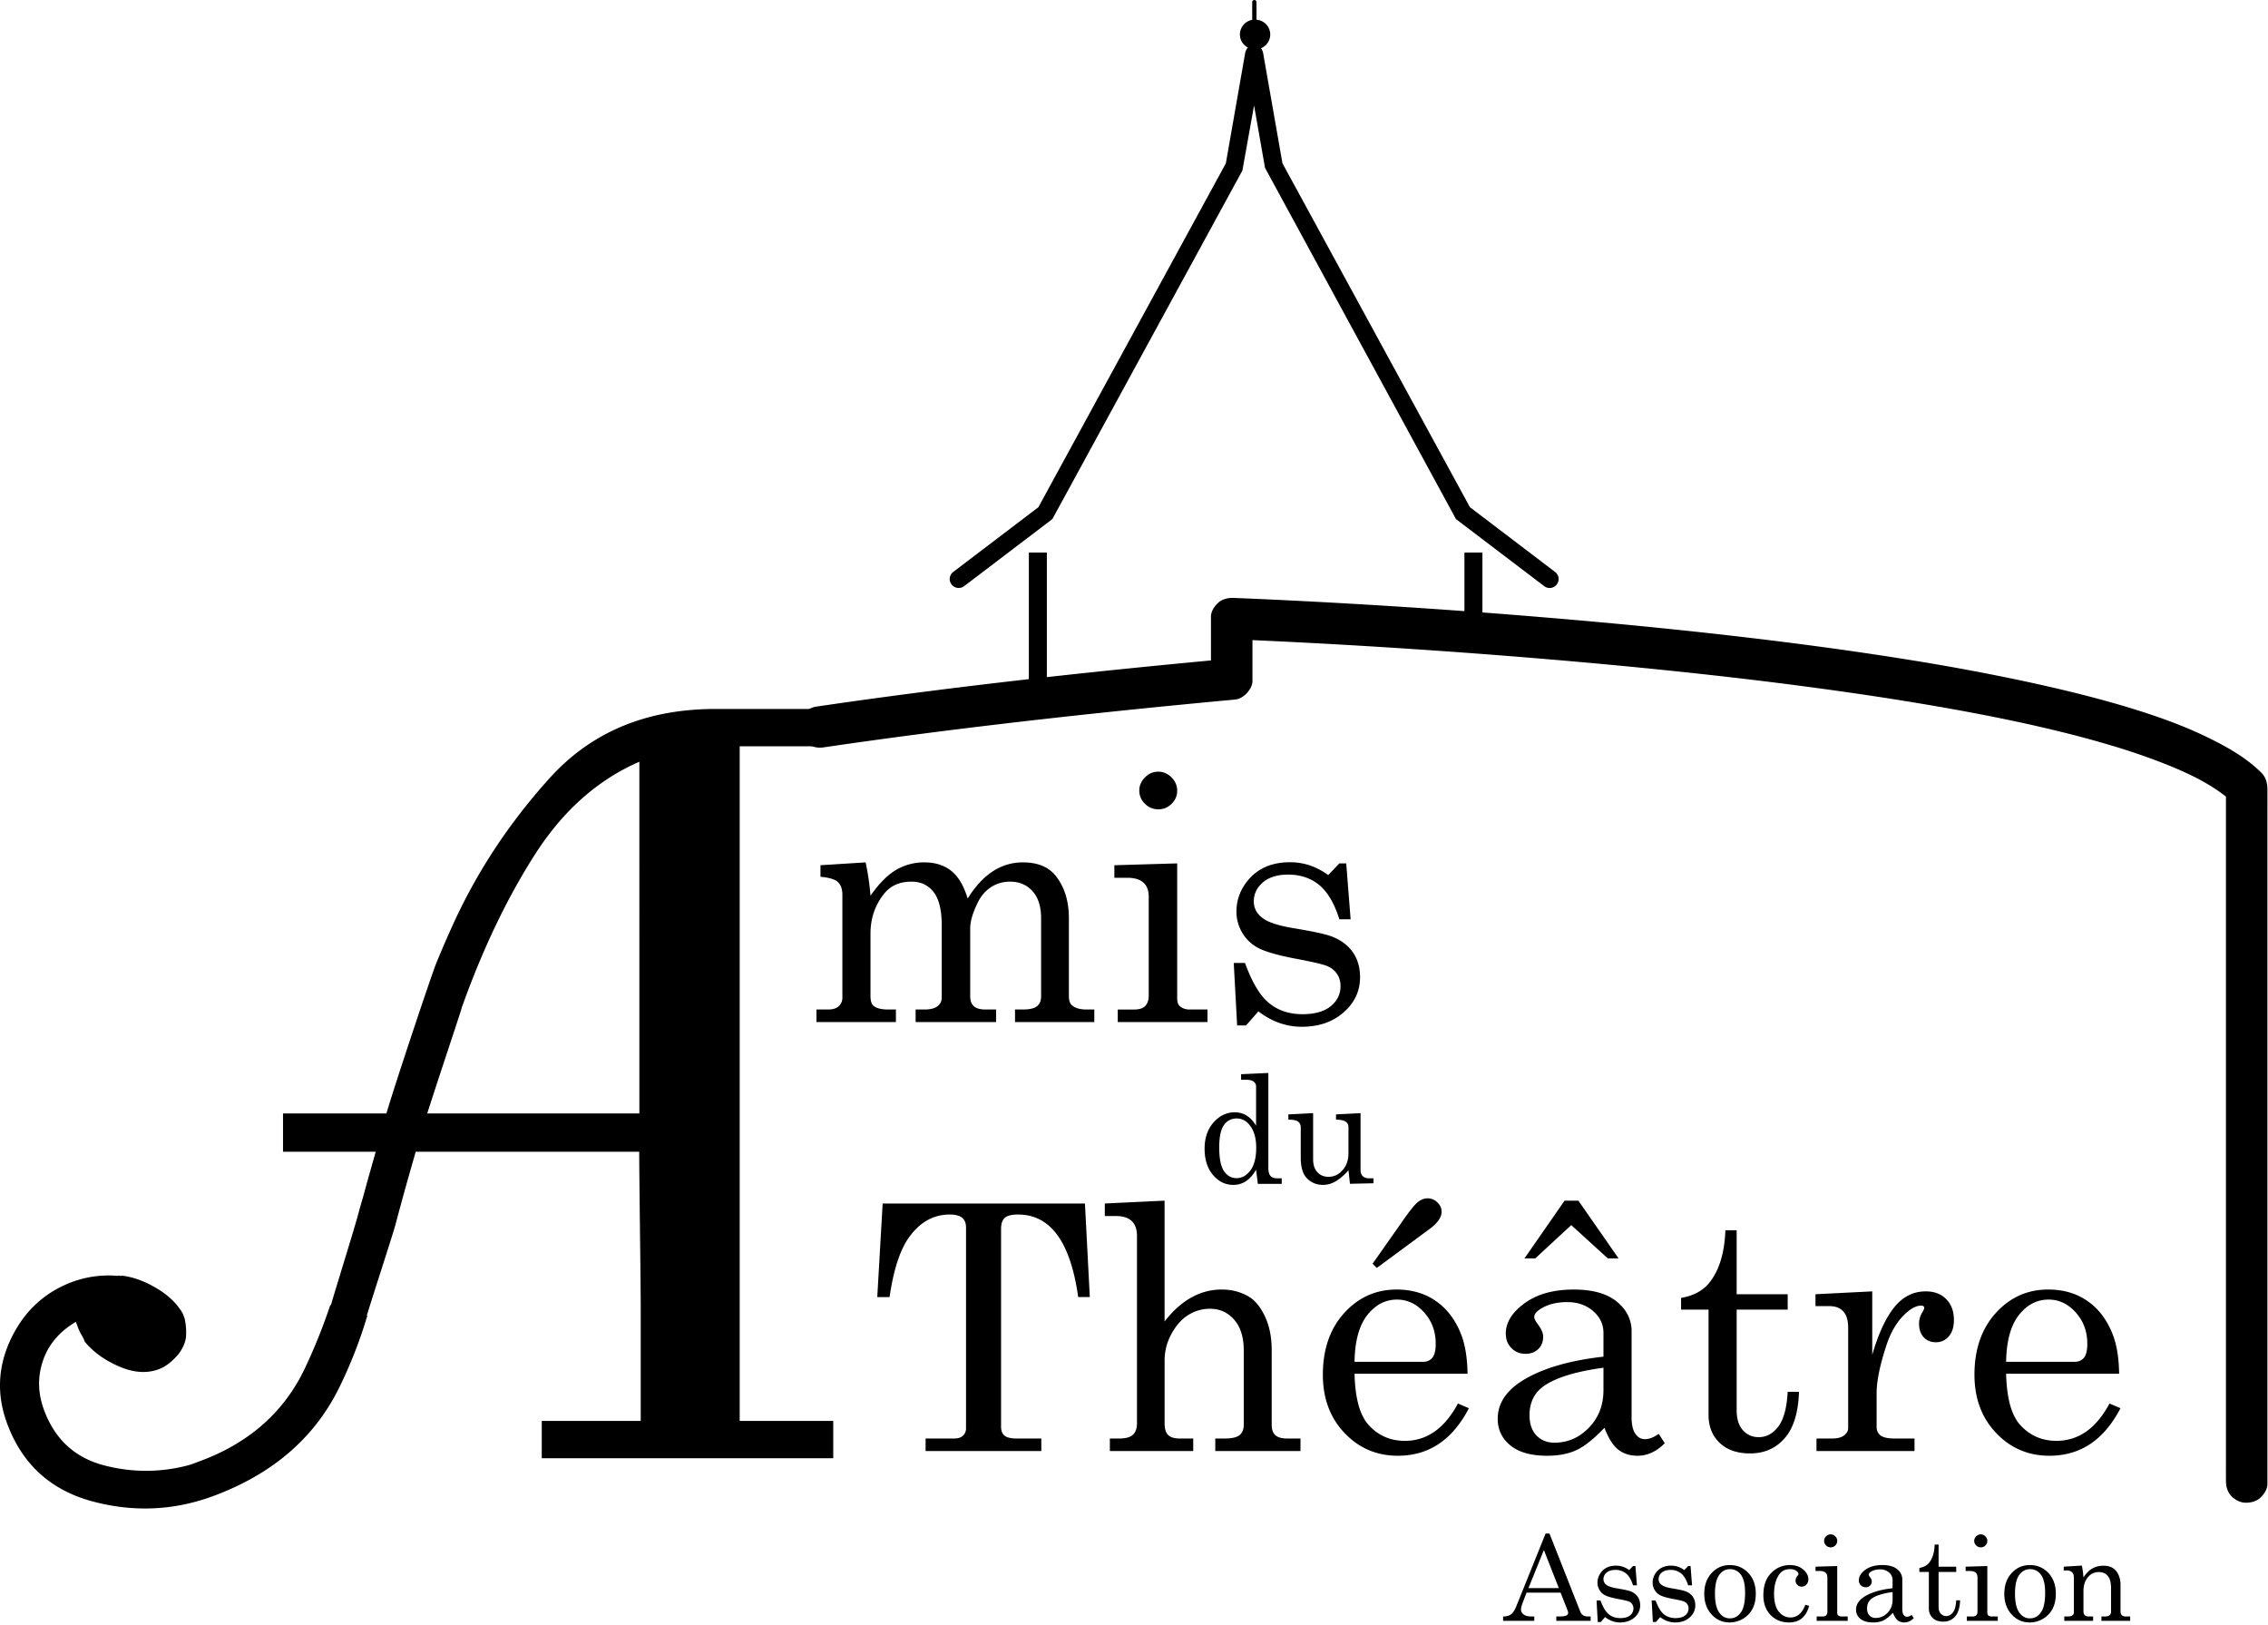 <svg xmlns="http://www.w3.org/2000/svg" width="148" height="106" fill="none"><g xml:space="preserve" style="fill:#000"><rect width="1.174" height="9.146" x="67.139" y="36.052" class="fills" rx="0" ry="0" style="fill-rule:evenodd;clip-rule:evenodd;stroke-linejoin:round;stroke-miterlimit:2;fill:#000;fill-opacity:1" transform="matrix(-1 0 0 1 135.452 0)"/><rect width="1.174" height="4.794" x="95.564" y="36.052" class="fills" rx="0" ry="0" style="fill-rule:evenodd;clip-rule:evenodd;stroke-linejoin:round;stroke-miterlimit:2;fill:#000;fill-opacity:1" transform="matrix(-1 0 0 1 192.301 0)"/><path d="m101.477 37.317-5.555-4.223-12.234-22.438-1.269-7.239c0-.006-.005-.01-.006-.014-.01-.045-.03-.085-.05-.126-.012-.028-.02-.059-.038-.084-.011-.018-.026-.03-.04-.045a.974.974 0 0 0 .606-.898.975.975 0 0 0-.897-.964V.14a.14.14 0 0 0-.14-.14.14.14 0 0 0-.14.14v1.155a.976.976 0 0 0-.803.955c0 .372.214.693.527.857a.09.09 0 0 0-.014.013c-.023.025-.05.044-.068.07-.019.029-.027.061-.04.092-.019.04-.04.077-.048.12-.001.006-.005.01-.006.015l-1.268 7.239L67.76 33.094l-5.555 4.223a.58.58 0 0 0-.109.818.589.589 0 0 0 .822.108l5.755-4.375 12.4-22.74.762-4.25.714 4.072L95.01 33.868l5.755 4.375a.586.586 0 0 0 .823-.108.581.581 0 0 0-.11-.818M147.505 50.355a10.938 10.938 0 0 0-.6-.528 9.976 9.976 0 0 0-.786-.569c-.702-.462-1.452-.854-2.21-1.218-1.647-.789-3.385-1.388-5.134-1.916-2.244-.674-4.527-1.217-6.817-1.707a149.021 149.021 0 0 0-7.503-1.385c-2.659-.427-5.327-.801-8-1.138-2.699-.34-5.404-.643-8.111-.917-2.6-.263-5.202-.5-7.806-.715a493.903 493.903 0 0 0-17.38-1.134c-.785-.038-1.57-.072-2.355-.103l-.299-.012c-.35-.013-.741.07-1.008.314-.245.227-.473.557-.473.904v2.86c-3.604.338-7.205.7-10.803 1.1-3.348.374-6.69.777-10.03 1.223-1.647.22-3.293.45-4.938.693-.704.103-1.26.865-1.102 1.564.164.732.82 1.207 1.574 1.096a393.71 393.71 0 0 1 9.128-1.23c3.597-.444 7.201-.846 10.807-1.217 2.317-.238 4.634-.463 6.953-.677.292-.027.572-.222.76-.427.184-.201.358-.494.358-.775v-2.675a473.138 473.138 0 0 1 10.857.61 492.48 492.48 0 0 1 12.359.986c2.27.212 4.536.442 6.8.694 2.298.256 4.593.535 6.884.846 2.25.303 4.494.636 6.734 1.011 2.108.352 4.21.74 6.3 1.187.402.085.801.174 1.201.265 1.594.363 3.181.763 4.748 1.228a41.94 41.94 0 0 1 4.083 1.418c.594.245 1.178.513 1.75.805.632.338 1.247.717 1.81 1.16v42.763c0 .586-.002 1.173 0 1.76v.075c0 .37.067.709.317 1 .21.248.576.456.908.472.356.018.738-.067 1.008-.315.246-.226.473-.557.473-.903V53.477c0-.65.003-1.3 0-1.95v-.036c-.004-.455-.12-.824-.457-1.136" class="fills" style="fill-rule:nonzero;clip-rule:evenodd;stroke-linejoin:round;stroke-miterlimit:2;fill:#000;fill-opacity:1"/><path d="m53.541 56.454 2.946-.186a16.5 16.5 0 0 1 .318 2.175c.558-.797 1.115-1.36 1.674-1.686a3.583 3.583 0 0 1 1.838-.49c.71 0 1.298.186 1.76.557.462.369.819.97 1.068 1.804.491-.79 1.035-1.38 1.636-1.772a3.522 3.522 0 0 1 1.963-.588c.937 0 1.64.277 2.107.83.6.728.9 1.667.9 2.818v5.078c0 .306.077.514.23.623.205.167.51.25.913.25h.516v.82h-5.175v-.82h.516c.44 0 .747-.072.923-.217.176-.147.264-.365.264-.657v-5.085c0-.758-.187-1.345-.56-1.76-.373-.416-.862-.623-1.469-.623-.46 0-.877.12-1.25.366-.373.243-.666.593-.877 1.044-.314.65-.471 1.2-.471 1.65v4.408c0 .3.08.52.242.663.161.141.41.211.747.211h.703v.82H59.75v-.82h.593c.375 0 .652-.072.836-.217a.683.683 0 0 0 .274-.557v-4.719c0-.996-.177-1.72-.533-2.173-.354-.452-.833-.676-1.433-.676-.777 0-1.374.261-1.791.786-.594.742-.891 1.61-.891 2.6v4.083c0 .314.07.529.209.645.198.152.506.228.923.228h.527v.82h-5.186v-.82h.78c.293 0 .518-.072.676-.217a.727.727 0 0 0 .236-.557v-6.706c0-.371-.096-.647-.286-.83-.19-.182-.571-.298-1.143-.35v-.753ZM75.575 50.349c.33 0 .62.124.87.371.248.248.373.54.373.874 0 .328-.121.612-.364.852-.24.24-.53.36-.868.36-.337 0-.628-.121-.873-.365a1.168 1.168 0 0 1-.368-.858c0-.328.124-.615.374-.863a1.18 1.18 0 0 1 .856-.371m-2.857 6.105 4.1-.12v8.803c0 .24.058.411.175.513.168.146.381.218.638.218h1.165v.82H72.94v-.82h1.087c.322 0 .558-.078.709-.234.149-.156.225-.385.225-.683v-6.444c0-.407-.117-.715-.351-.922-.235-.208-.583-.312-1.044-.312h-.847v-.819ZM81.246 62.832c.454 1.26.976 2.132 1.566 2.616.59.484 1.317.726 2.181.726.798 0 1.413-.173 1.841-.518.429-.346.643-.786.643-1.317 0-.306-.078-.573-.237-.803-.158-.23-.375-.4-.655-.512-.28-.114-1.002-.28-2.169-.497-1.116-.22-1.894-.449-2.334-.689a2.61 2.61 0 0 1-1.028-.994 2.693 2.693 0 0 1-.368-1.376c0-.749.253-1.43.759-2.042.653-.78 1.567-1.168 2.74-1.168.895 0 1.724.28 2.488.84l.726-.764h.45l.287 3.648h-.735c-.324-1.034-.761-1.779-1.312-2.235-.55-.454-1.23-.681-2.036-.681-.698 0-1.245.169-1.642.508-.395.338-.593.751-.593 1.239 0 .43.182.787.55 1.07.359.292 1.064.52 2.114.69 1.217.204 2.011.376 2.379.515.6.219 1.066.555 1.395 1.01.331.454.495 1.009.495 1.664 0 .902-.357 1.667-1.072 2.292-.715.627-1.623.94-2.724.94-1.02 0-1.965-.336-2.839-1.005l-.803.917h-.583l-.221-4.074h.737ZM80.704 72.978a.975.975 0 0 0-.834.43c-.206.288-.308.771-.308 1.45 0 .739.105 1.26.315 1.561.212.302.482.452.814.452.352 0 .656-.169.907-.505.25-.337.377-.83.377-1.478 0-.612-.134-1.094-.403-1.445-.234-.31-.523-.465-.868-.465m.284-2.888 1.78-.082v6.2c0 .242.047.415.14.518.091.103.23.154.415.154h.317v.363h-1.558l-.116-.922c-.185.328-.402.575-.65.742a1.467 1.467 0 0 1-.835.248c-.519 0-.961-.215-1.326-.648-.366-.432-.548-1.003-.548-1.713 0-.766.234-1.378.7-1.837.367-.358.789-.538 1.266-.538.292 0 .555.074.787.22.231.144.433.363.606.656v-2.558a.38.38 0 0 0-.158-.321c-.107-.08-.27-.119-.494-.119h-.326v-.363ZM85.689 72.63v3.004c0 .367.092.651.279.85.187.2.427.3.72.3.364 0 .672-.145.926-.437.254-.292.381-.657.381-1.096v-1.697a.428.428 0 0 0-.168-.361c-.11-.085-.326-.133-.644-.143v-.338l1.601-.082v3.719c0 .172.048.303.146.394.098.092.233.138.41.138h.286v.324l-1.533.035-.098-.891a3.28 3.28 0 0 1-.82.72 1.63 1.63 0 0 1-.837.243c-.411 0-.756-.138-1.034-.411-.282-.272-.423-.73-.423-1.378v-1.969a.442.442 0 0 0-.21-.396c-.097-.065-.297-.1-.598-.108v-.338l1.616-.082ZM57.599 78.525h13.2l.317 6.105h-.758c-.5-3.59-1.806-5.385-3.92-5.385-.427 0-.719.074-.876.22-.158.145-.237.385-.237.72v12.908c0 .263.077.456.23.58.154.123.407.186.759.186h1.637v.818h-7.55v-.818h1.869c.249 0 .44-.063.571-.186a.644.644 0 0 0 .198-.492V80.087c0-.277-.085-.486-.253-.629-.169-.141-.44-.213-.813-.213-1.063 0-1.948.5-2.66 1.496-.585.824-1.007 2.12-1.263 3.89h-.803l.352-6.106ZM72.095 78.525l3.901-.186v7.885c.541-.698 1.124-1.22 1.747-1.566a4.018 4.018 0 0 1 1.979-.52c.66 0 1.253.156 1.78.47.41.248.76.68 1.05 1.3.29.619.434 1.35.434 2.195v4.86c0 .314.08.541.242.683.16.142.413.213.758.213h.879v.818h-5.561v-.818h.615c.469 0 .793-.075.973-.224.18-.15.27-.373.27-.673v-4.86c0-.85-.208-1.515-.622-1.991-.414-.478-.943-.717-1.588-.717-.505 0-.975.135-1.407.405-.432.269-.799.679-1.098 1.228-.301.55-.45 1.13-.45 1.742v4.085c0 .364.076.623.23.775.154.154.407.23.758.23h.88v.818h-5.44v-.818h.615c.417 0 .714-.082.89-.246.176-.163.264-.417.264-.76v-12.21c0-.437-.116-.762-.347-.977-.23-.215-.566-.321-1.006-.321h-.746v-.82ZM89.843 82.73l-.274-.274 1.879-2.674c.512-.744.873-1.195 1.082-1.355.209-.161.418-.24.631-.24.243 0 .454.089.638.267.184.178.274.381.274.606 0 .364-.26.74-.78 1.125l-3.45 2.545Zm-1.451 6.127h4.462c.264 0 .469-.09.615-.268.146-.178.22-.482.22-.912 0-.8-.25-1.481-.752-2.042-.502-.56-1.094-.84-1.776-.84-.761 0-1.408.338-1.94 1.015-.53.677-.807 1.692-.83 3.047m7.376.775h-7.375c.037 1.559.33 2.658.88 3.299.63.72 1.431 1.081 2.406 1.081 1.436 0 2.59-.812 3.462-2.436l.715.306c-1.07 2.068-2.616 3.102-4.638 3.102-1.378 0-2.538-.495-3.478-1.486-.942-.99-1.414-2.257-1.414-3.8 0-1.66.464-3.001 1.391-4.025.927-1.023 2.067-1.534 3.424-1.534.995 0 1.857.255 2.582.765.726.51 1.271 1.24 1.638 2.195.256.669.391 1.514.407 2.533M104.635 89.24c-1.861.254-3.18.67-3.957 1.244-.578.437-.868 1.056-.868 1.857 0 .56.15 1 .451 1.316.3.316.692.475 1.176.475.864 0 1.613-.326 2.247-.977.634-.652.951-1.47.951-2.453V89.24Zm-2.538-10.9h.901l2.625 3.768h-.703l-2.385-2.174-2.351 2.174h-.703l2.616-3.768Zm6.143 15.213.395.612c-.535.546-1.129.819-1.78.819-.5 0-.918-.135-1.26-.405-.34-.27-.638-.742-.895-1.42-.696.729-1.307 1.215-1.835 1.46-.527.243-1.16.365-1.9.365-1.057 0-1.858-.226-2.408-.678-.549-.451-.823-1.03-.823-1.735 0-1.064.628-1.947 1.884-2.649 1.256-.703 2.93-1.17 5.017-1.403v-1.552c0-.553-.224-1.026-.67-1.419-.447-.393-1.016-.59-1.704-.59-.638 0-1.187.131-1.648.393-.33.197-.496.39-.496.578 0 .11.088.281.265.514.212.29.318.55.318.776 0 .327-.106.595-.318.803-.213.207-.491.311-.836.311-.366 0-.672-.124-.917-.372-.245-.247-.368-.564-.368-.95 0-.72.408-1.379 1.226-1.977.815-.597 1.887-.895 3.213-.895 1.224 0 2.158.262 2.803.786.645.531.967 1.176.967 1.933v5.592c0 .496.081.859.242 1.092.161.24.37.36.626.36.286 0 .586-.116.902-.349M112.591 80.273h.736v4.172h3.33v1.004h-3.33v6.564c0 .568.136 1.003.407 1.305.271.302.616.453 1.034.453.497 0 .923-.23 1.273-.688.353-.459.558-1.216.616-2.271h.737c-.044 1.361-.356 2.37-.935 3.03-.578.66-1.33.99-2.253.99-.85 0-1.514-.232-1.995-.695-.478-.462-.719-1.068-.719-1.818v-6.87H109.7v-.764c.817-.139 1.438-.477 1.866-1.016.632-.808.973-1.94 1.025-3.396M118.47 84.445l3.705-.186v4.139c.396-1.362.871-2.392 1.428-3.09.557-.7 1.246-1.049 2.065-1.049.558 0 1.003.169 1.336.508.334.339.5.792.5 1.36 0 .458-.111.815-.335 1.07a1.072 1.072 0 0 1-.84.382c-.33 0-.595-.109-.798-.328-.2-.218-.301-.513-.301-.885 0-.24.058-.465.176-.676.109-.19.164-.302.164-.34 0-.109-.069-.163-.208-.163-.301 0-.642.176-1.023.524-.527.489-.933 1.158-1.22 2.01-.44 1.325-.659 2.385-.659 3.179v2.194c0 .248.088.437.264.568.176.131.475.197.901.197h1.308v.819h-6.397v-.82h1.023c.345 0 .604-.067.78-.201.176-.135.265-.297.265-.486v-6.52c0-.495-.108-.858-.32-1.087-.212-.229-.516-.344-.912-.344h-.901v-.775ZM130.911 88.857h4.462c.264 0 .469-.09.616-.268.146-.179.22-.482.22-.912 0-.8-.252-1.482-.754-2.042-.5-.561-1.093-.84-1.775-.84-.762 0-1.407.337-1.94 1.015-.53.676-.807 1.692-.829 3.047m7.374.775h-7.374c.037 1.558.33 2.658.88 3.298.63.72 1.432 1.081 2.407 1.081 1.435 0 2.59-.811 3.46-2.435l.715.306c-1.069 2.068-2.615 3.102-4.637 3.102-1.377 0-2.538-.495-3.478-1.486-.942-.99-1.413-2.257-1.413-3.8 0-1.66.464-3.001 1.39-4.025.926-1.023 2.068-1.535 3.423-1.535.997 0 1.858.255 2.583.766.726.508 1.271 1.24 1.638 2.195.256.669.392 1.514.406 2.533M100.748 101.136l-1.008 2.485h1.983l-.975-2.485Zm.11-1.076h.255l2.012 5.103c.081.206.247.309.497.309h.176v.284h-2.24v-.284h.179c.232 0 .397-.024.493-.074.066-.035.1-.09.1-.163a.401.401 0 0 0-.027-.136l-.466-1.184h-2.22l-.26.679c-.068.18-.103.325-.103.43 0 .124.059.23.173.316.115.089.283.132.503.132h.19v.284h-2.034v-.284c.217 0 .39-.047.516-.14.127-.095.243-.274.35-.538l1.907-4.734ZM104.44 104.424c.156.435.337.735.54.902.204.167.455.251.754.251.275 0 .487-.058.634-.177a.56.56 0 0 0 .223-.455.476.476 0 0 0-.308-.455c-.097-.04-.346-.096-.75-.171-.384-.077-.653-.156-.805-.239a.89.89 0 0 1-.355-.343.916.916 0 0 1-.128-.475c0-.259.088-.493.262-.705.227-.27.542-.403.946-.403.31 0 .597.097.86.29l.25-.265h.157l.099 1.26h-.254c-.113-.356-.263-.614-.453-.772a1.072 1.072 0 0 0-.704-.234c-.24 0-.43.058-.566.175a.54.54 0 0 0-.206.428c0 .149.063.272.19.37.124.1.368.18.73.238.42.07.695.13.822.178a.999.999 0 0 1 .483.348c.113.157.17.349.17.575 0 .312-.124.576-.37.791-.248.217-.561.325-.941.325-.352 0-.679-.116-.98-.348l-.278.318h-.201l-.076-1.407h.255ZM108.036 104.424c.158.435.338.735.54.902.205.167.455.251.755.251.276 0 .488-.058.635-.177a.56.56 0 0 0 .223-.455.476.476 0 0 0-.309-.455c-.097-.04-.346-.096-.749-.171-.385-.077-.654-.156-.806-.239a.924.924 0 0 1-.482-.818c0-.259.087-.493.262-.705.226-.27.542-.403.946-.403.31 0 .597.097.86.29l.25-.265h.157l.098 1.26h-.255c-.111-.356-.261-.614-.452-.772a1.073 1.073 0 0 0-.704-.234c-.24 0-.43.058-.566.175a.543.543 0 0 0-.205.428c0 .149.063.272.19.37.124.1.367.18.73.238.42.07.695.13.82.178a.99.99 0 0 1 .483.348c.115.157.171.349.171.575 0 .312-.123.576-.37.791-.247.217-.56.325-.94.325-.352 0-.68-.116-.98-.348l-.278.318h-.201l-.077-1.407h.254ZM112.883 102.384c-.283 0-.517.127-.698.382-.182.256-.274.66-.274 1.21 0 .56.091.97.272 1.228.18.26.414.39.7.39.296 0 .536-.13.72-.39.183-.257.274-.682.274-1.27 0-.546-.09-.94-.271-1.185a.854.854 0 0 0-.723-.365m0-.268c.479 0 .879.171 1.205.515.325.343.487.794.487 1.355 0 .388-.072.718-.217.99-.146.274-.354.49-.623.648a1.7 1.7 0 0 1-.871.237c-.46 0-.851-.173-1.171-.52-.32-.348-.48-.798-.48-1.35 0-.556.161-1.007.482-1.355.322-.347.717-.52 1.188-.52M117.809 104.706l.247.073c-.197.721-.633 1.082-1.306 1.082-.494 0-.896-.162-1.21-.487-.314-.324-.47-.756-.47-1.294 0-.623.17-1.106.515-1.45a1.663 1.663 0 0 1 1.215-.514c.349 0 .637.095.865.287.228.19.341.403.341.636a.495.495 0 0 1-.127.35.399.399 0 0 1-.302.137.392.392 0 0 1-.288-.117.384.384 0 0 1-.118-.28.48.48 0 0 1 .129-.317c.041-.048.06-.085.06-.113 0-.073-.048-.143-.147-.212a.686.686 0 0 0-.402-.104c-.309 0-.542.112-.702.335-.228.325-.341.752-.341 1.281 0 .505.1.887.303 1.147.203.26.46.39.775.39.432 0 .753-.276.963-.83M119.46 100.113a.41.41 0 0 1 .3.128.411.411 0 0 1 .004.596.41.41 0 0 1-.3.124.415.415 0 0 1-.302-.126.405.405 0 0 1 .002-.594.407.407 0 0 1 .296-.128m-.986 2.109 1.415-.042v3.04c0 .083.02.142.06.178.06.05.132.074.22.074h.404v.283h-2.024v-.283h.376c.111 0 .193-.026.244-.081.053-.054.078-.132.078-.235v-2.226c0-.14-.04-.247-.12-.318-.082-.072-.202-.108-.361-.108h-.292v-.282ZM123.502 103.876c-.642.09-1.097.232-1.366.43-.2.152-.3.365-.3.643 0 .192.052.345.156.453a.53.53 0 0 0 .406.165c.299 0 .557-.114.776-.337.219-.226.328-.508.328-.847v-.507Zm1.244 1.49.138.211c-.186.19-.39.284-.615.284a.676.676 0 0 1-.435-.14c-.117-.093-.22-.257-.308-.49-.242.25-.453.419-.635.504-.183.084-.4.126-.656.126-.365 0-.642-.078-.831-.234a.741.741 0 0 1-.286-.6c0-.367.218-.672.652-.914.433-.243 1.011-.405 1.732-.485v-.536a.627.627 0 0 0-.231-.49.854.854 0 0 0-.59-.203c-.219 0-.408.045-.567.135-.115.069-.171.135-.171.2 0 .038.03.097.09.177.074.1.11.19.11.268a.372.372 0 0 1-.11.277.395.395 0 0 1-.288.108.43.43 0 0 1-.317-.128.447.447 0 0 1-.127-.328c0-.25.14-.477.423-.683.282-.206.652-.31 1.11-.31.423 0 .745.09.968.272.223.184.334.406.334.668v1.93c0 .172.028.298.084.378a.249.249 0 0 0 .216.125c.098 0 .202-.04.31-.122M126.25 100.78h.254v1.442h1.15v.346h-1.15v2.267c0 .197.047.346.14.45a.458.458 0 0 0 .357.158c.173 0 .32-.08.44-.239.123-.158.193-.42.213-.785h.254c-.015.47-.123.82-.322 1.047a.988.988 0 0 1-.778.342c-.294 0-.524-.08-.69-.24a.836.836 0 0 1-.249-.627v-2.373h-.618v-.264c.282-.048.497-.164.645-.35.218-.279.336-.67.353-1.174M129.255 100.113a.41.41 0 0 1 .3.128.411.411 0 0 1 .004.596.41.41 0 0 1-.3.124.415.415 0 0 1-.302-.126.405.405 0 0 1 .002-.594.407.407 0 0 1 .296-.128m-.986 2.109 1.415-.042v3.04c0 .083.02.142.06.178.059.05.132.074.221.074h.402v.283h-2.022v-.283h.375c.111 0 .193-.026.245-.081.052-.054.078-.132.078-.235v-2.226c0-.14-.04-.247-.12-.318-.082-.072-.203-.108-.362-.108h-.292v-.282ZM132.463 102.384c-.284 0-.516.127-.7.382-.18.256-.273.66-.273 1.21 0 .56.092.97.273 1.228.18.26.414.39.7.39.296 0 .536-.13.719-.39.183-.257.275-.682.275-1.27 0-.546-.09-.94-.271-1.185a.855.855 0 0 0-.723-.365m0-.268c.478 0 .879.171 1.205.515.324.343.487.794.487 1.355 0 .388-.073.718-.217.99a1.63 1.63 0 0 1-.623.648 1.7 1.7 0 0 1-.871.237c-.461 0-.851-.173-1.171-.52-.32-.348-.48-.798-.48-1.35 0-.556.16-1.007.482-1.355.32-.347.716-.52 1.188-.52M134.672 102.222l1.18-.072c.048.22.084.48.106.777.16-.257.348-.45.564-.578.216-.127.46-.191.734-.191.235 0 .433.045.593.137a.97.97 0 0 1 .383.436c.095.198.144.42.144.667v1.72c0 .128.029.22.087.273.059.055.155.081.292.081h.251v.283h-1.875v-.283h.179c.167 0 .282-.025.348-.08.066-.052.1-.131.1-.236v-1.513c0-.33-.052-.573-.152-.732-.143-.225-.357-.338-.646-.338a.893.893 0 0 0-.715.342c-.192.23-.287.527-.287.895v1.308c0 .128.03.22.09.273.059.055.157.081.293.081h.247v.283h-1.882v-.283h.246c.124 0 .22-.024.283-.074a.231.231 0 0 0 .097-.19v-2.281c0-.15-.04-.266-.124-.344-.08-.078-.2-.117-.354-.117h-.182v-.244Z" class="fills" style="fill-rule:nonzero;clip-rule:evenodd;stroke-linejoin:round;stroke-miterlimit:2;fill:#000;fill-opacity:1"/><path d="M30.132 65.746c1.356-3.807 2.95-7.14 4.778-9.996 1.827-2.856 4.099-4.872 6.812-6.048V72.65H27.879c.825-2.582 2.28-6.895 2.253-6.904M48.27 92.71V48.695h5.22v-2.436h-6.813c-4.483 0-8.081 1.498-10.794 4.494-2.713 2.996-4.865 6.286-6.458 9.87-.354.785-.68 1.54-.973 2.267-.297.728-2.73 8.01-3.23 9.744a.118.118 0 0 1-.004.016h-6.749v2.499h6.049c-.252.897-.512 1.796-.755 2.694-.06.224-.12.434-.178.63-.059.196-.118.406-.176.629-.322 1.197-1.394 4.61-1.817 6.057-.012-.004-.025-.007-.037-.012a37.317 37.317 0 0 1-1.633 4.076c-1.343 2.865-3.616 4.895-6.818 6.092-.11.04-.22.08-.33.124-.111.04-.221.08-.332.123a10.69 10.69 0 0 1-5.653.048c-1.887-.493-3.188-1.682-3.9-3.568-.418-1.101-.448-2.182-.092-3.242.354-1.06 1.072-1.912 2.152-2.554l.045.119.045.117c.02.05.04.104.059.156.06.158.133.31.22.458.088.145.16.299.22.456.574.683 1.329 1.222 2.266 1.62.939.398 1.794.452 2.567.163.222-.082.44-.209.66-.38.218-.17.437-.387.652-.648.288-.407.442-.793.46-1.157a4.25 4.25 0 0 0-.096-1.131l-.06-.158-.06-.158c-.368-.64-.937-1.19-1.71-1.649-.772-.46-1.521-.733-2.248-.82-.055.02-.101.022-.14.007-.037-.017-.083-.014-.138.006a6.918 6.918 0 0 0-2.971.393c-1.822.68-3.162 1.928-4.019 3.744-.857 1.815-.929 3.667-.215 5.555.991 2.62 2.838 4.293 5.538 5.02 2.7.726 5.349.605 7.943-.364 3.81-1.424 6.52-3.752 8.133-6.986a29.85 29.85 0 0 0 1.87-4.764l-.033-.009c.396-1.311 1.552-4.829 1.86-5.893.424-1.608.871-3.204 1.332-4.794h14.584c0 1.863.098 8.442.098 10.254v7.307h-6.458v2.437h19.021V92.71H48.27Z" class="fills" style="fill-rule:nonzero;clip-rule:evenodd;stroke-linejoin:round;stroke-miterlimit:2;fill:#000;fill-opacity:1"/></g></svg>